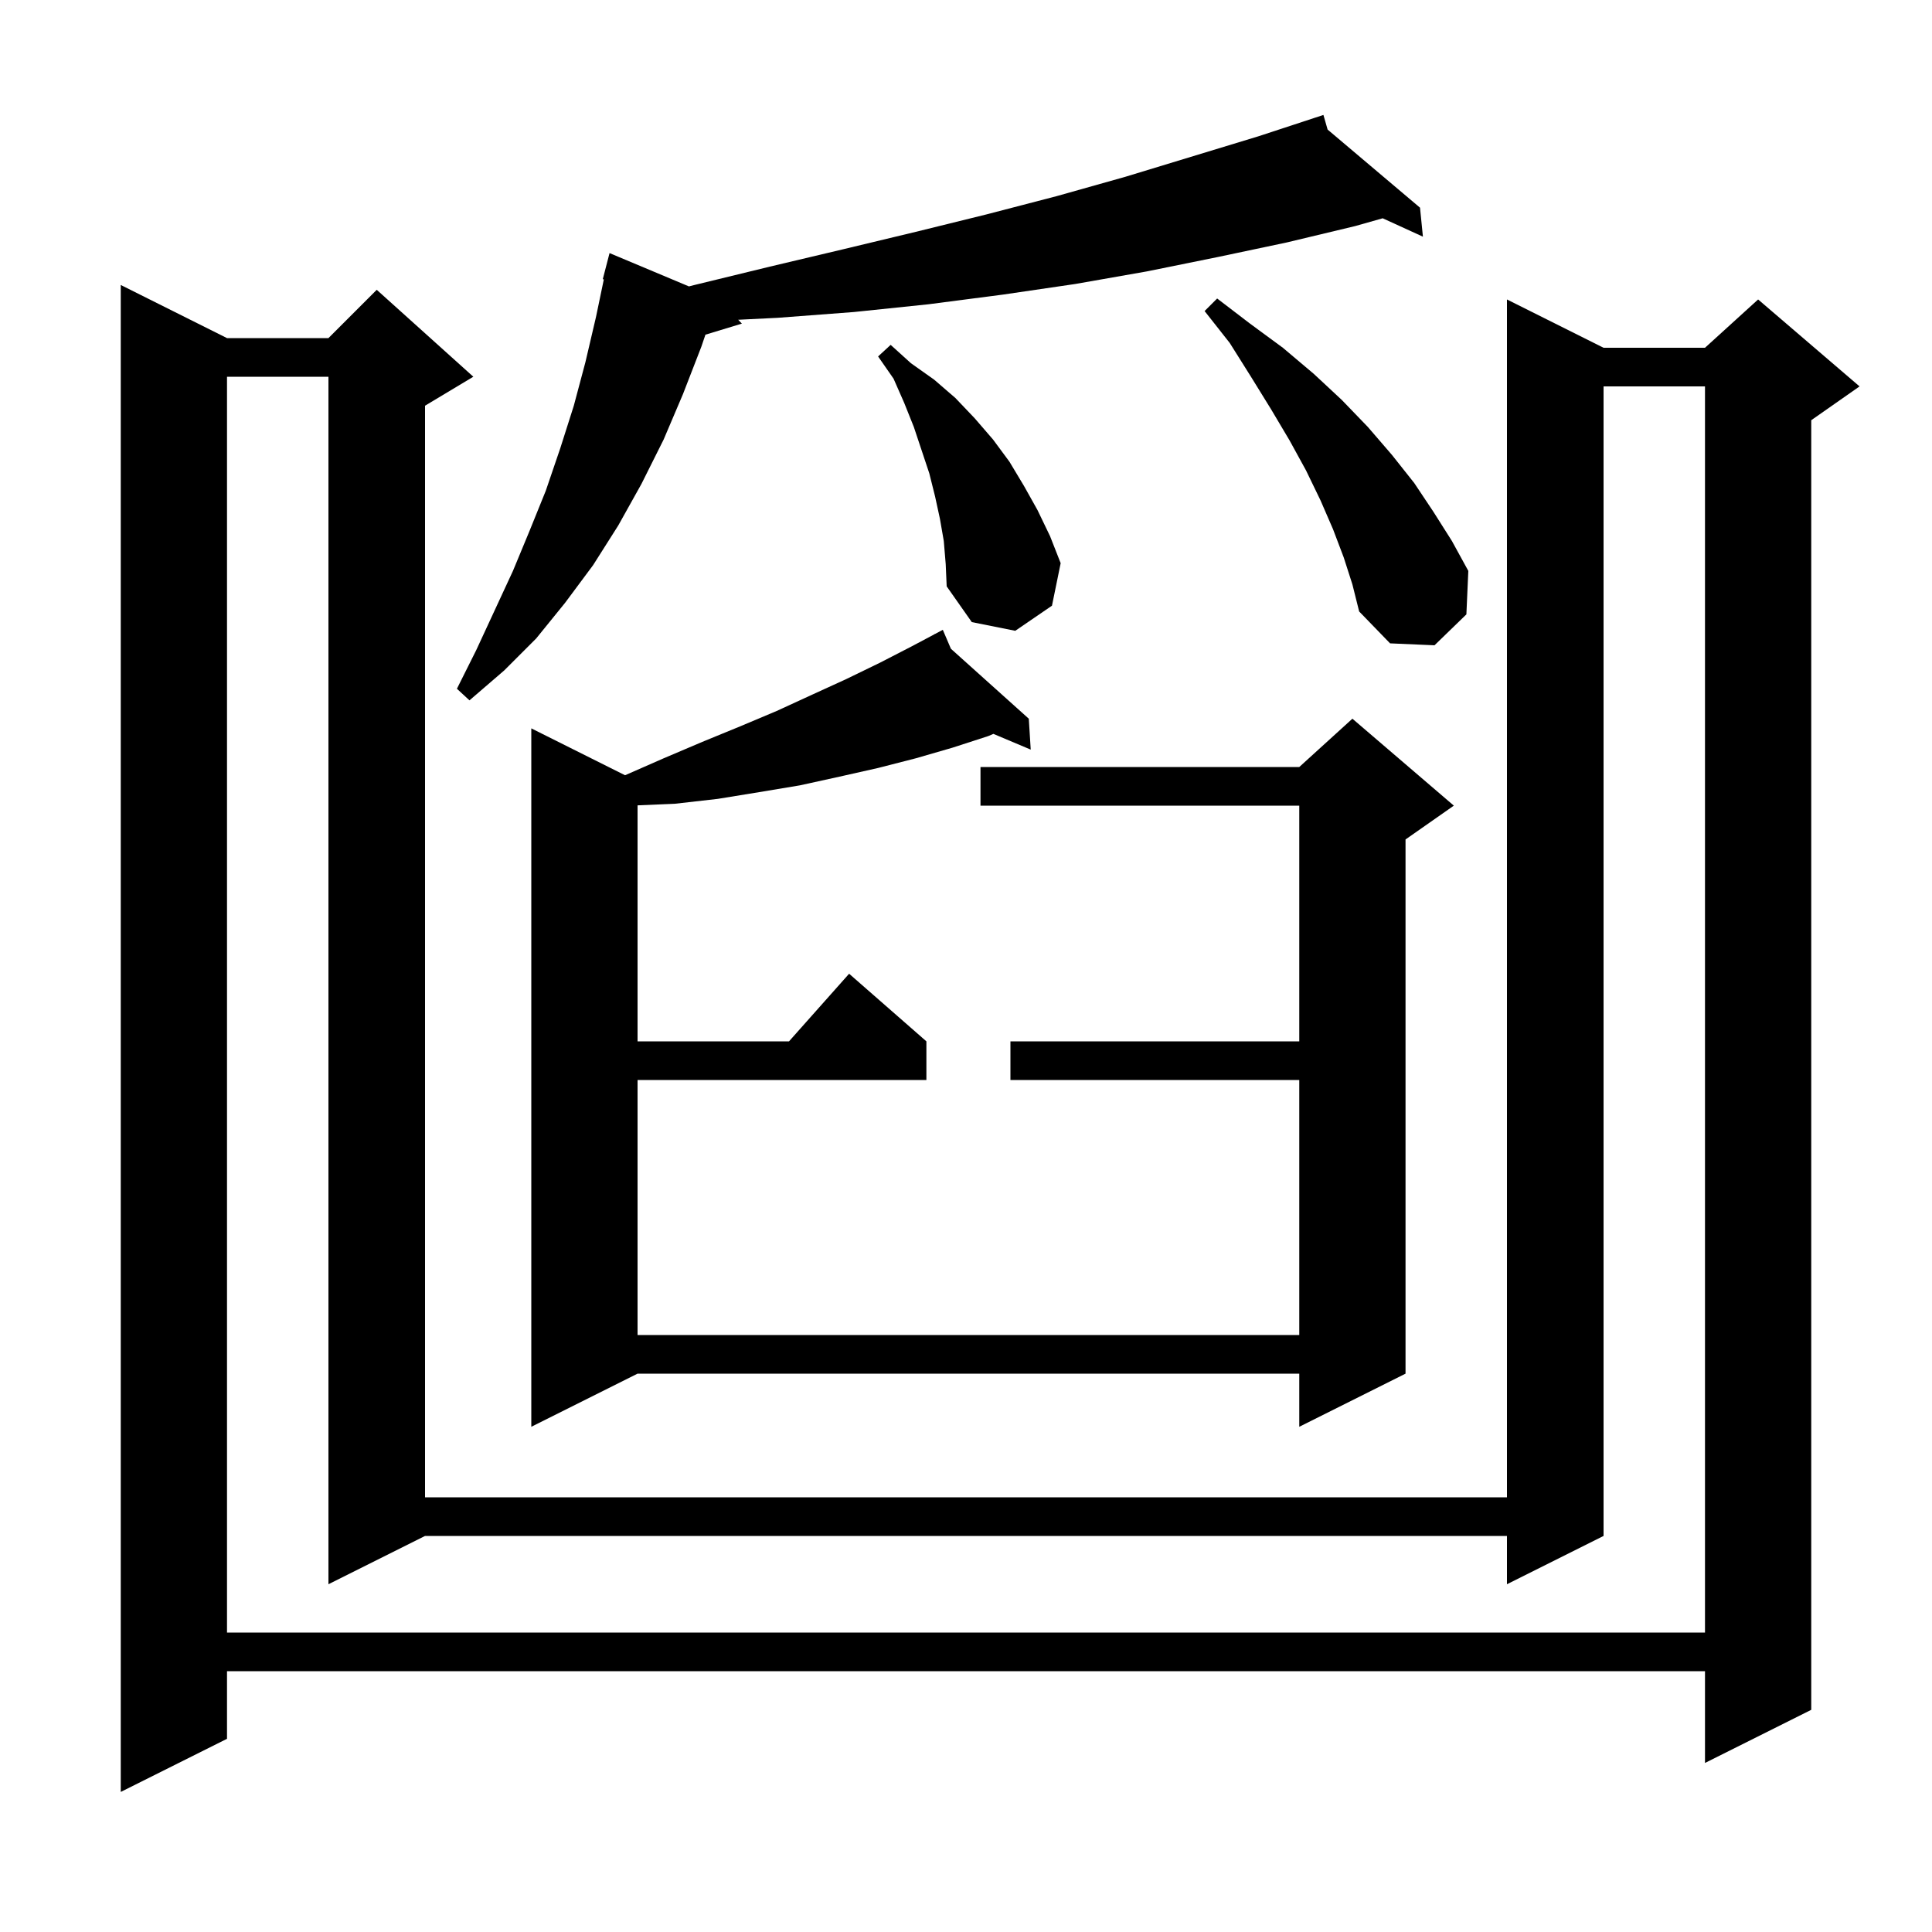 <svg xmlns="http://www.w3.org/2000/svg" xmlns:xlink="http://www.w3.org/1999/xlink" version="1.1" baseProfile="full" viewBox="0 0 200 200" width="200" height="200"><g fill="currentColor"><path d="M 23.5 35.0 L 34.0 35.0 L 39.0 30.0 L 49.0 39.0 L 44.0 42.0 L 44.0 155.0 L 156.0 155.0 L 156.0 31.0 L 166.0 36.0 L 176.5 36.0 L 182.0 31.0 L 192.5 40.0 L 187.5 43.5 L 187.5 177.0 L 176.5 182.5 L 176.5 173.0 L 23.5 173.0 L 23.5 180.0 L 12.5 185.5 L 12.5 29.5 Z M 23.5 39.0 L 23.5 169.0 L 176.5 169.0 L 176.5 40.0 L 166.0 40.0 L 166.0 159.0 L 156.0 164.0 L 156.0 159.0 L 44.0 159.0 L 34.0 164.0 L 34.0 39.0 Z M 98.438 67.16 L 106.5 74.4 L 106.7 77.6 L 102.836 75.97 L 102.3 76.2 L 98.6 77.4 L 94.8 78.5 L 90.9 79.5 L 86.9 80.4 L 82.8 81.3 L 78.6 82.0 L 74.3 82.7 L 69.9 83.2 L 66.0 83.37 L 66.0 107.8 L 81.678 107.8 L 87.9 100.8 L 95.9 107.8 L 95.9 111.8 L 66.0 111.8 L 66.0 138.2 L 134.5 138.2 L 134.5 111.8 L 104.6 111.8 L 104.6 107.8 L 134.5 107.8 L 134.5 83.4 L 101.5 83.4 L 101.5 79.4 L 134.5 79.4 L 140.0 74.4 L 150.5 83.4 L 145.5 86.9 L 145.5 142.2 L 134.5 147.7 L 134.5 142.2 L 66.0 142.2 L 55.0 147.7 L 55.0 75.4 L 64.706 80.253 L 68.7 78.5 L 72.7 76.8 L 76.6 75.2 L 80.4 73.6 L 84.1 71.9 L 87.6 70.3 L 91.1 68.6 L 94.4 66.9 L 96.732 65.661 L 96.7 65.6 L 96.755 65.649 L 97.6 65.2 Z M 137.434 13.412 L 147.0 21.5 L 147.3 24.5 L 143.135 22.596 L 140.3 23.4 L 133.2 25.1 L 126.1 26.6 L 118.7 28.1 L 111.3 29.4 L 103.8 30.5 L 96.1 31.5 L 88.4 32.3 L 80.5 32.9 L 76.417 33.102 L 76.8 33.5 L 73.027 34.646 L 72.6 35.9 L 70.7 40.8 L 68.7 45.5 L 66.4 50.1 L 64.0 54.4 L 61.4 58.5 L 58.5 62.4 L 55.5 66.1 L 52.2 69.4 L 48.6 72.5 L 47.3 71.3 L 49.3 67.3 L 53.1 59.1 L 54.8 55.0 L 56.5 50.8 L 58.0 46.4 L 59.4 42.0 L 60.6 37.5 L 61.7 32.8 L 62.509 28.918 L 62.4 28.9 L 63.1 26.2 L 71.319 29.649 L 71.9 29.5 L 79.7 27.6 L 87.3 25.8 L 94.8 24.0 L 102.1 22.2 L 109.4 20.3 L 116.5 18.3 L 130.3 14.1 L 136.01 12.225 L 136.0 12.2 L 136.024 12.22 L 137.0 11.9 Z M 139.1 57.7 L 138.0 54.8 L 136.7 51.8 L 135.2 48.7 L 133.5 45.6 L 131.6 42.4 L 129.5 39.0 L 127.3 35.5 L 124.7 32.2 L 126.0 30.9 L 129.4 33.5 L 132.8 36.0 L 136.0 38.7 L 138.9 41.4 L 141.6 44.2 L 144.1 47.1 L 146.4 50.0 L 148.4 53.0 L 150.3 56.0 L 152.0 59.1 L 151.8 63.6 L 148.5 66.8 L 143.9 66.6 L 140.7 63.3 L 140.0 60.5 Z M 97.7 56.0 L 97.3 53.7 L 96.8 51.4 L 96.2 49.0 L 94.6 44.2 L 93.6 41.7 L 92.5 39.2 L 90.9 36.9 L 92.2 35.7 L 94.3 37.6 L 96.7 39.3 L 98.9 41.2 L 100.9 43.3 L 102.8 45.5 L 104.5 47.8 L 106.0 50.3 L 107.4 52.8 L 108.7 55.5 L 109.8 58.3 L 108.9 62.7 L 105.1 65.3 L 100.6 64.4 L 98.0 60.7 L 97.9 58.4 Z "/></g></svg>